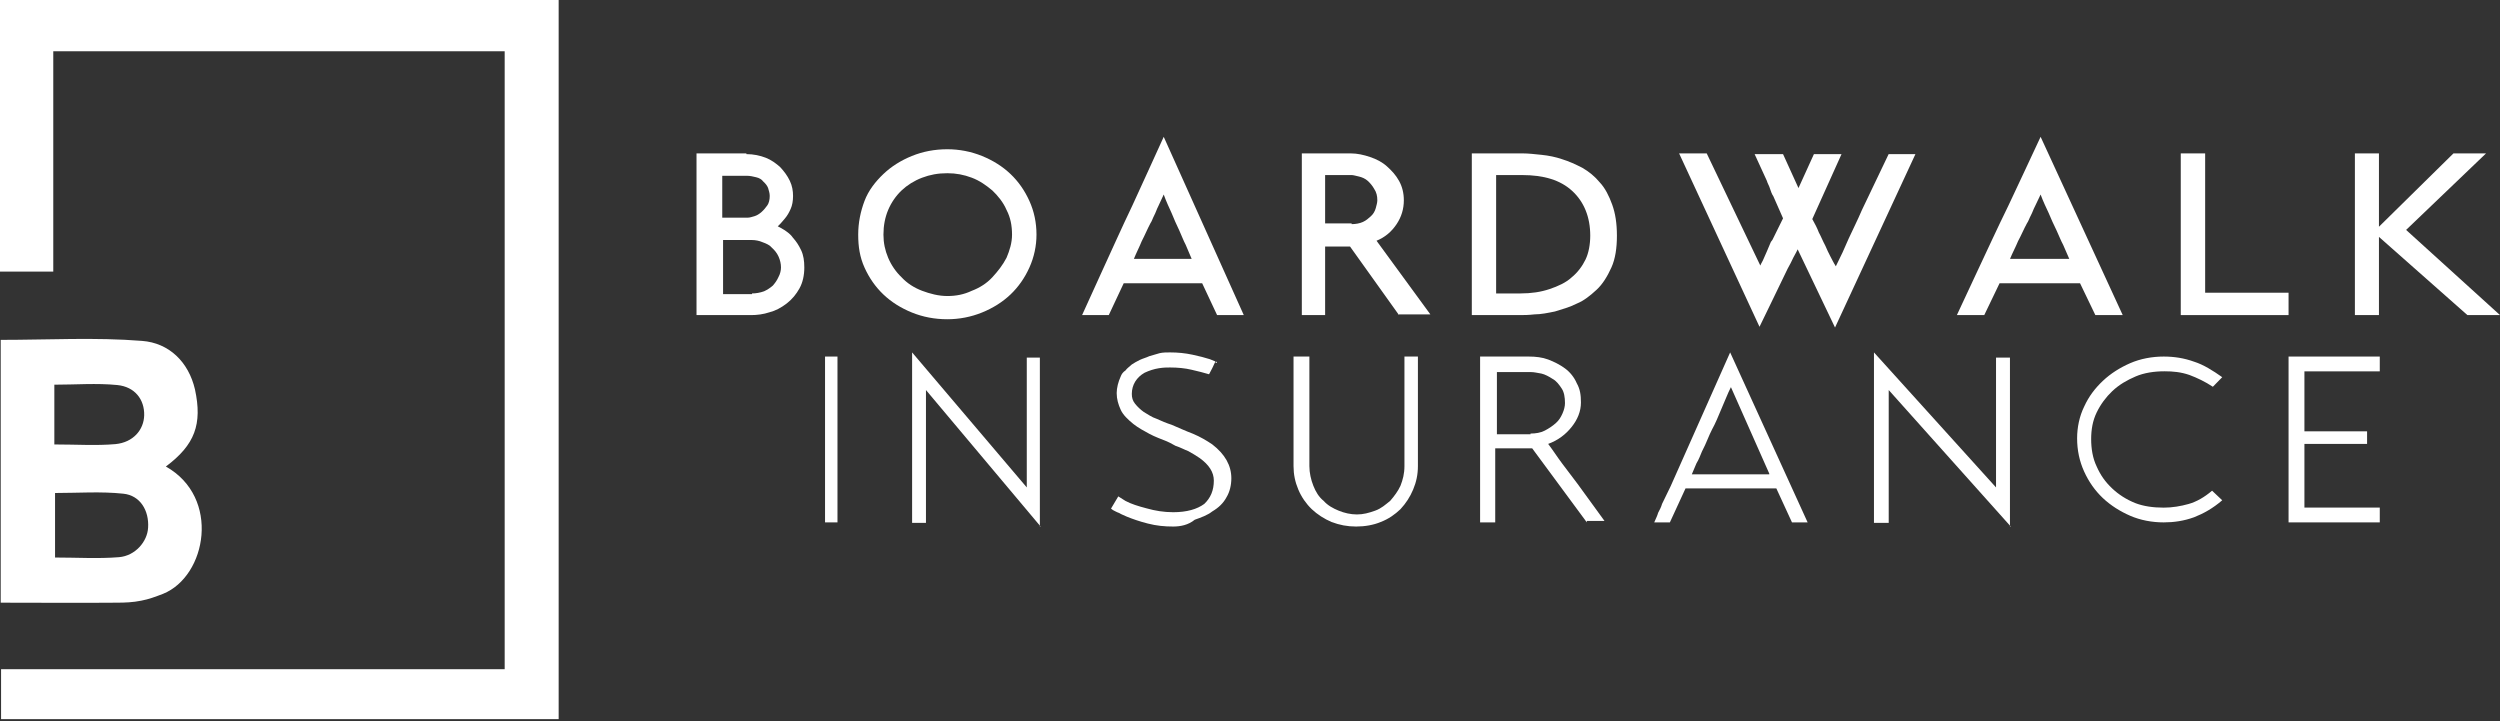<svg width="603" height="174" viewBox="0 0 603 174" fill="none" xmlns="http://www.w3.org/2000/svg">
<rect x="0" y="0" width="603" height="174" fill="#333333" stroke="none"/>
<path d="M121.728 161.418C121.728 111.133 121.728 61.914 121.728 12.366C85.321 12.366 49.342 12.366 12.85 12.366C12.85 30.22 12.85 47.745 12.85 65.517C8.309 65.517 4.283 65.517 0 65.517C0 43.651 0 22.03 0 0C44.888 0 89.604 0 134.749 0C134.749 57.655 134.749 115.31 134.749 173.456C90.118 173.456 45.402 173.456 0.257 173.456C0.257 169.689 0.257 165.922 0.257 161.418C40.69 161.418 81.123 161.418 121.728 161.418Z" fill="white"/>
<path d="M40.005 112.525C53.283 119.978 49.856 138.978 39.319 143.237C37.606 143.892 35.893 144.547 34.094 144.875C32.124 145.284 30.154 145.366 28.183 145.366C18.932 145.448 9.68 145.366 0.171 145.366C0.171 124.155 0.171 102.944 0.171 81.978C11.65 81.978 23.044 81.323 34.265 82.224C40.776 82.715 45.487 87.301 47.029 93.935C48.828 102.288 47.029 107.284 40.005 112.525ZM13.278 134.474C18.589 134.474 23.643 134.801 28.697 134.392C32.638 134.064 35.55 130.625 35.722 127.267C35.979 123.172 33.837 119.487 29.725 119.077C24.328 118.504 18.846 118.913 13.278 118.913C13.278 124.155 13.278 129.15 13.278 134.474ZM13.107 107.202C18.503 107.202 23.215 107.53 27.841 107.12C32.124 106.711 34.694 103.681 34.779 100.159C34.865 96.392 32.552 93.28 28.269 92.87C23.3 92.379 18.246 92.788 13.107 92.788C13.107 97.538 13.107 102.288 13.107 107.202Z" fill="white"/>
<path d="M180.03 37.174C181.775 37.174 183.329 37.522 184.686 38.045C186.044 38.567 187.209 39.438 188.179 40.308C189.149 41.353 189.925 42.397 190.507 43.616C191.089 44.835 191.283 46.054 191.283 47.272C191.283 48.491 191.089 49.536 190.701 50.406C190.313 51.277 189.925 51.973 189.344 52.67C188.761 53.366 188.179 54.062 187.596 54.585C187.985 54.759 188.568 55.107 189.149 55.455C189.925 55.978 190.701 56.5 191.283 57.37C192.059 58.241 192.642 59.112 193.224 60.33C193.806 61.549 194 62.942 194 64.509C194 66.424 193.611 68.165 192.835 69.558C192.059 70.951 191.089 72.17 189.731 73.214C188.373 74.259 187.016 74.955 185.657 75.303C184.105 75.826 182.553 76 181.194 76H168V37H180.03V37.174ZM174.208 42.397V52.496H180.418C180.806 52.496 181.388 52.321 181.97 52.147C182.553 51.973 183.134 51.625 183.716 51.103C184.299 50.58 184.686 50.058 185.075 49.536C185.462 49.013 185.657 48.143 185.657 47.272C185.657 46.576 185.462 46.054 185.268 45.357C185.075 44.835 184.686 44.313 184.105 43.79C183.716 43.268 183.134 42.92 182.358 42.746C181.582 42.571 180.999 42.397 180.03 42.397H174.208ZM181.388 70.777C182.358 70.777 183.329 70.603 184.299 70.254C185.075 69.906 185.851 69.384 186.433 68.862C187.016 68.165 187.403 67.643 187.792 66.772C188.179 66.076 188.373 65.205 188.373 64.509C188.373 63.638 188.179 62.768 187.792 61.897C187.403 61.027 186.82 60.33 186.238 59.808C185.657 59.111 184.881 58.763 183.91 58.415C183.134 58.067 182.164 57.893 181.388 57.893H174.404V70.951H181.388V70.777Z" fill="white"/>
<path d="M228.5 77C225.456 77 222.602 76.458 219.937 75.374C217.275 74.291 214.991 72.846 213.088 71.04C211.185 69.233 209.663 67.066 208.522 64.537C207.38 62.009 207 59.48 207 56.59C207 53.7 207.57 50.991 208.522 48.463C209.473 45.934 211.185 43.766 213.088 41.96C214.991 40.154 217.275 38.709 219.937 37.625C222.602 36.542 225.456 36 228.5 36C231.354 36 234.208 36.542 236.871 37.625C239.536 38.709 241.819 40.154 243.722 41.96C245.624 43.766 247.147 45.934 248.288 48.463C249.43 50.991 250 53.7 250 56.59C250 59.3 249.43 62.009 248.288 64.537C247.147 67.066 245.624 69.233 243.722 71.04C241.819 72.846 239.536 74.291 236.871 75.374C234.208 76.458 231.354 77 228.5 77ZM228.5 41.78C226.217 41.78 224.314 42.141 222.412 42.863C220.509 43.586 218.797 44.67 217.464 45.934C216.132 47.198 214.991 48.824 214.229 50.63C213.468 52.436 213.088 54.423 213.088 56.59C213.088 58.577 213.468 60.383 214.229 62.189C214.991 63.996 216.132 65.621 217.464 66.885C218.797 68.33 220.509 69.414 222.412 70.137C224.314 70.859 226.407 71.401 228.5 71.401C230.593 71.401 232.496 71.04 234.398 70.137C236.302 69.414 238.014 68.33 239.346 66.885C240.678 65.44 241.819 63.996 242.771 62.189C243.532 60.383 244.102 58.577 244.102 56.59C244.102 54.423 243.722 52.436 242.771 50.63C242.01 48.824 240.678 47.198 239.346 45.934C237.824 44.67 236.302 43.586 234.398 42.863C232.496 42.141 230.593 41.78 228.5 41.78Z" fill="white"/>
<path d="M300 76H293.564L289.967 68.328H271.035L267.437 76H261L262.135 73.502C262.703 72.253 263.272 71.004 263.84 69.755C264.408 68.506 264.975 67.257 265.543 66.008C268.004 60.656 270.466 55.124 273.116 49.593C275.767 43.884 278.229 38.353 280.69 33L300 76ZM287.505 62.618C286.937 61.369 286.559 60.299 285.99 59.05C285.422 57.979 285.044 56.909 284.476 55.66C283.719 54.054 283.15 52.805 282.584 51.378C282.015 50.129 281.258 48.523 280.69 46.917L279.364 49.772C278.986 50.485 278.796 51.199 278.418 51.913C278.039 52.627 277.85 53.34 277.47 53.876C276.713 55.303 276.146 56.73 275.389 58.158C274.821 59.585 274.063 61.012 273.495 62.44H287.505V62.618Z" fill="white"/>
<path d="M337.443 76L325.625 59.46H319.619V76H314V37H325.819C327.369 37 328.918 37.348 330.468 37.871C332.018 38.393 333.375 39.089 334.538 40.134C335.699 41.179 336.668 42.223 337.443 43.616C338.219 45.009 338.606 46.576 338.606 48.317C338.606 50.406 338.024 52.321 336.863 54.063C335.699 55.804 334.15 57.196 332.018 58.067L345 75.826H337.443V76ZM326.012 54.063C326.98 54.063 327.95 53.888 328.725 53.54C329.5 53.192 330.082 52.67 330.662 52.147C331.243 51.625 331.631 50.929 331.825 50.232C332.018 49.536 332.211 48.839 332.211 48.317C332.211 47.272 332.018 46.402 331.437 45.531C331.05 44.835 330.468 44.138 329.887 43.616C329.307 43.094 328.53 42.746 327.755 42.571C326.98 42.397 326.4 42.223 326.012 42.223H319.619V53.888H326.012V54.063Z" fill="white"/>
<path d="M367.297 37C368.621 37 370.135 37.174 371.838 37.348C373.54 37.522 375.244 37.871 376.757 38.393C378.459 38.915 379.973 39.612 381.675 40.482C383.19 41.353 384.703 42.571 385.837 43.964C387.162 45.357 388.108 47.272 388.864 49.362C389.621 51.451 390 53.888 390 56.848C390 59.808 389.621 62.42 388.675 64.509C387.73 66.598 386.594 68.513 385.081 69.906C383.567 71.299 382.054 72.518 380.352 73.214C378.648 74.085 376.757 74.607 375.053 75.129C373.351 75.478 371.649 75.826 370.136 75.826C368.621 76 367.486 76 366.541 76H355V37H367.297ZM366.73 70.777C369.379 70.777 371.649 70.429 373.73 69.732C375.81 69.036 377.703 68.165 379.027 66.946C380.541 65.728 381.675 64.161 382.433 62.594C383.19 61.027 383.567 58.937 383.567 56.848C383.567 52.321 382.054 48.665 379.216 46.054C376.378 43.442 372.406 42.223 367.107 42.223H360.865V70.777H366.73Z" fill="white"/>
<path d="M462 37.178L442.608 79L433.598 60.136C433.205 61.025 432.619 61.915 432.226 62.805C431.835 63.695 431.247 64.585 430.855 65.475L427.33 72.771L424.392 78.822L405 37H411.66L424.587 64.051C424.783 63.517 425.175 62.983 425.371 62.449C425.566 61.915 425.959 61.203 426.154 60.67L427.133 58.356L427.526 57.822L430.071 52.661C429.681 51.771 429.288 50.881 428.897 49.992C428.505 49.102 428.114 48.212 427.721 47.322C427.33 46.788 427.133 46.076 426.938 45.542C426.742 44.831 426.35 44.297 426.154 43.585L423.216 37.178H430.071L433.793 45.364L437.515 37.178H444.175L437.124 52.839C437.71 53.907 438.298 54.975 438.691 56.042C439.279 57.11 439.67 58.178 440.258 59.246C440.649 60.136 441.041 61.025 441.432 61.737C441.825 62.449 442.216 63.339 442.804 64.229C443.979 61.915 444.958 59.78 445.937 57.466C446.918 55.331 448.092 53.017 449.073 50.703L455.536 37.178H462Z" fill="white"/>
<path d="M512 76H505.399L501.71 68.328H482.292L478.602 76H472L473.164 73.502C473.747 72.253 474.33 71.004 474.913 69.755C475.496 68.506 476.077 67.257 476.66 66.008C479.184 60.656 481.709 55.124 484.426 49.593C487.146 43.884 489.671 38.353 492.195 33L512 76ZM499.184 62.618C498.603 61.369 498.214 60.299 497.631 59.05C497.048 57.979 496.661 56.909 496.078 55.66C495.301 54.054 494.718 52.805 494.137 51.378C493.554 50.129 492.777 48.523 492.195 46.917L490.835 49.772C490.447 50.485 490.252 51.199 489.865 51.913C489.475 52.627 489.282 53.34 488.893 53.876C488.116 55.303 487.535 56.73 486.758 58.158C486.175 59.585 485.398 61.012 484.816 62.44H499.184V62.618Z" fill="white"/>
<path d="M552 70.603V76H526V37H531.883V70.603H552Z" fill="white"/>
<path d="M568 37H573.802V76H568V37ZM603 76H595.139L572.492 55.978L591.771 37H599.632L580.353 55.455L603 76Z" fill="white"/>
<path d="M202 86V126H199V86H202Z" fill="white"/>
<path d="M251 127L223.342 94.076V126.111H220V85L247.66 117.568V86.246H250.815V127H251Z" fill="white"/>
<path d="M282.981 127C280.868 127 278.947 126.817 276.834 126.273C274.723 125.727 273.187 125.182 271.842 124.636C271.074 124.273 270.497 124.09 269.921 123.727C269.345 123.546 268.77 123.182 268.385 123L268.193 122.819C268.193 122.819 268 122.819 268 122.636L269.729 119.728L271.457 120.818C272.802 121.545 274.53 122.091 276.643 122.636C278.564 123.182 280.676 123.546 282.981 123.546C286.245 123.546 288.742 122.819 290.47 121.545C292.006 120.091 292.775 118.272 292.775 115.908C292.775 113.91 291.623 112.09 289.317 110.454C288.549 109.909 287.589 109.363 286.63 108.819C285.668 108.455 284.709 107.909 283.557 107.545L282.213 106.818L281.444 106.455C280.1 105.909 278.564 105.364 277.219 104.636C275.874 103.909 274.53 103.181 273.378 102.273C272.034 101.181 270.881 100.091 270.306 98.818C269.729 97.545 269.345 96.273 269.345 94.818C269.345 93.545 269.729 92.091 270.306 90.818C270.498 90.273 270.881 89.727 271.457 89.364C271.842 88.818 272.417 88.454 272.994 87.909C273.57 87.545 274.146 87.182 274.915 86.818C275.683 86.454 276.451 86.273 277.219 85.909C277.987 85.727 278.947 85.364 279.715 85.182C280.483 85 281.444 85 282.213 85C284.132 85 285.861 85.182 287.589 85.546C289.317 85.909 290.662 86.273 291.815 86.636L293.159 87.182L292.391 88.818L291.623 90.273C290.47 89.909 288.934 89.545 287.398 89.182C285.861 88.818 284.132 88.636 282.213 88.636C281.444 88.636 280.676 88.636 279.523 88.818C278.372 89 277.219 89.364 276.066 89.909C274.146 91 272.994 92.818 272.994 95C272.994 95.909 273.187 96.636 273.762 97.364C274.338 98.091 275.106 98.818 275.874 99.364C276.834 99.91 277.795 100.637 278.947 101C280.1 101.545 281.444 102.091 282.596 102.454C284.325 103.181 285.861 103.909 287.781 104.636C289.51 105.364 291.047 106.272 292.391 107.182C295.464 109.546 297 112.273 297 115.364C297 117 296.615 118.636 295.847 119.909C295.079 121.363 293.928 122.455 292.391 123.363C291.238 124.273 289.702 124.817 288.166 125.363C286.63 126.636 284.709 127 282.981 127ZM293.159 87.545C293.351 87.545 293.351 87.545 293.351 87.545H293.543L293.351 87.182L293.159 87.545Z" fill="white"/>
<path d="M342 86V112.423C342 114.428 341.619 116.249 340.854 118.071C340.09 119.894 339.134 121.352 337.797 122.809C336.459 124.085 334.931 125.178 333.019 125.907C331.3 126.636 329.198 127 327.096 127C324.994 127 323.083 126.636 321.173 125.907C319.453 125.178 317.733 124.085 316.395 122.809C315.059 121.533 313.911 119.894 313.147 118.071C312.383 116.249 312 114.428 312 112.423V86H315.823V112.423C315.823 114.063 316.204 115.702 316.778 117.161C317.351 118.618 318.116 119.894 319.261 120.805C320.218 121.898 321.554 122.628 322.892 123.174C324.23 123.721 325.758 124.085 327.287 124.085C328.815 124.085 330.153 123.721 331.682 123.174C333.21 122.628 334.167 121.716 335.312 120.805C336.267 119.711 337.224 118.435 337.797 117.161C338.369 115.702 338.752 114.245 338.752 112.423V86H342Z" fill="white"/>
<path d="M382.743 126L369.567 108.143H360.649V126H357V86H368.756C370.378 86 371.999 86.179 373.418 86.714C374.838 87.25 376.257 87.964 377.472 88.857C378.689 89.75 379.702 91 380.31 92.429C381.121 93.857 381.323 95.286 381.323 97.071C381.323 99.214 380.513 101.179 379.095 102.964C377.676 104.749 375.851 106.179 373.418 107.071C374.635 108.678 375.648 110.286 376.865 111.893C378.08 113.5 379.297 115.106 380.513 116.714L387 125.643H382.743V126ZM369.162 104.571C370.378 104.571 371.595 104.392 372.608 103.857C373.621 103.321 374.433 102.786 375.244 102.072C376.054 101.357 376.459 100.642 376.865 99.751C377.27 98.857 377.472 97.964 377.472 97.25C377.472 95.821 377.27 94.571 376.661 93.678C376.054 92.786 375.446 91.893 374.433 91.357C373.621 90.821 372.608 90.286 371.797 90.107C370.784 89.929 369.973 89.75 369.365 89.75H361.054V104.749H369.162V104.571Z" fill="white"/>
<path d="M436 126H432.225L428.45 117.799H406.55L402.775 126H399C399.377 125.108 399.755 124.395 399.943 123.683C400.322 122.97 400.698 122.257 400.887 121.543L402.964 117.265L417.311 85L436 126ZM426.75 114.235L417.499 93.378C417.122 94.091 416.744 94.983 416.367 95.874C415.989 96.765 415.612 97.656 415.234 98.548C414.857 99.44 414.479 100.33 414.102 101.222C413.724 102.114 413.347 102.827 412.969 103.539C412.592 104.252 412.214 105.144 411.837 106.034C411.459 106.926 411.082 107.818 410.516 108.887C410.137 109.778 409.76 110.848 409.194 111.739C408.816 112.63 408.439 113.522 408.061 114.413H426.75V114.235Z" fill="white"/>
<path d="M485 127L455.557 94.076V126.111H452V85L481.443 117.568V86.246H484.801V127H485Z" fill="white"/>
<path d="M521.888 122.444C523.958 122.444 526.026 122.088 527.909 121.556C529.791 121.022 531.672 119.956 533.554 118.355L536 120.667C533.742 122.622 531.484 123.866 529.226 124.755C526.78 125.645 524.333 126 521.888 126C519.065 126 516.242 125.466 513.796 124.4C511.349 123.333 509.091 121.911 507.209 120.133C505.328 118.355 503.823 116.223 502.693 113.733C501.565 111.245 501 108.578 501 105.733C501 103.066 501.565 100.4 502.693 98.089C503.823 95.6 505.328 93.644 507.209 91.867C509.091 90.089 511.349 88.667 513.796 87.6C516.242 86.533 519.065 86 521.888 86C524.333 86 526.78 86.356 529.226 87.245C531.484 87.956 533.742 89.378 536 90.978L533.742 93.289C531.861 92.044 529.979 91.156 528.097 90.444C526.028 89.733 524.146 89.556 522.075 89.556C519.63 89.556 517.182 89.911 515.112 90.8C513.044 91.689 511.161 92.755 509.468 94.356C507.963 95.778 506.646 97.555 505.704 99.512C504.763 101.466 504.388 103.6 504.388 105.911C504.388 108.223 504.763 110.534 505.704 112.488C506.646 114.622 507.774 116.223 509.468 117.822C510.974 119.245 512.854 120.488 515.112 121.378C516.995 122.088 519.253 122.444 521.888 122.444Z" fill="white"/>
<path d="M555.826 89.393V104.035H570.939V107.071H555.826V122.428H574V126H552V86H574V89.572H555.826V89.393Z" fill="white"/>
</svg>

